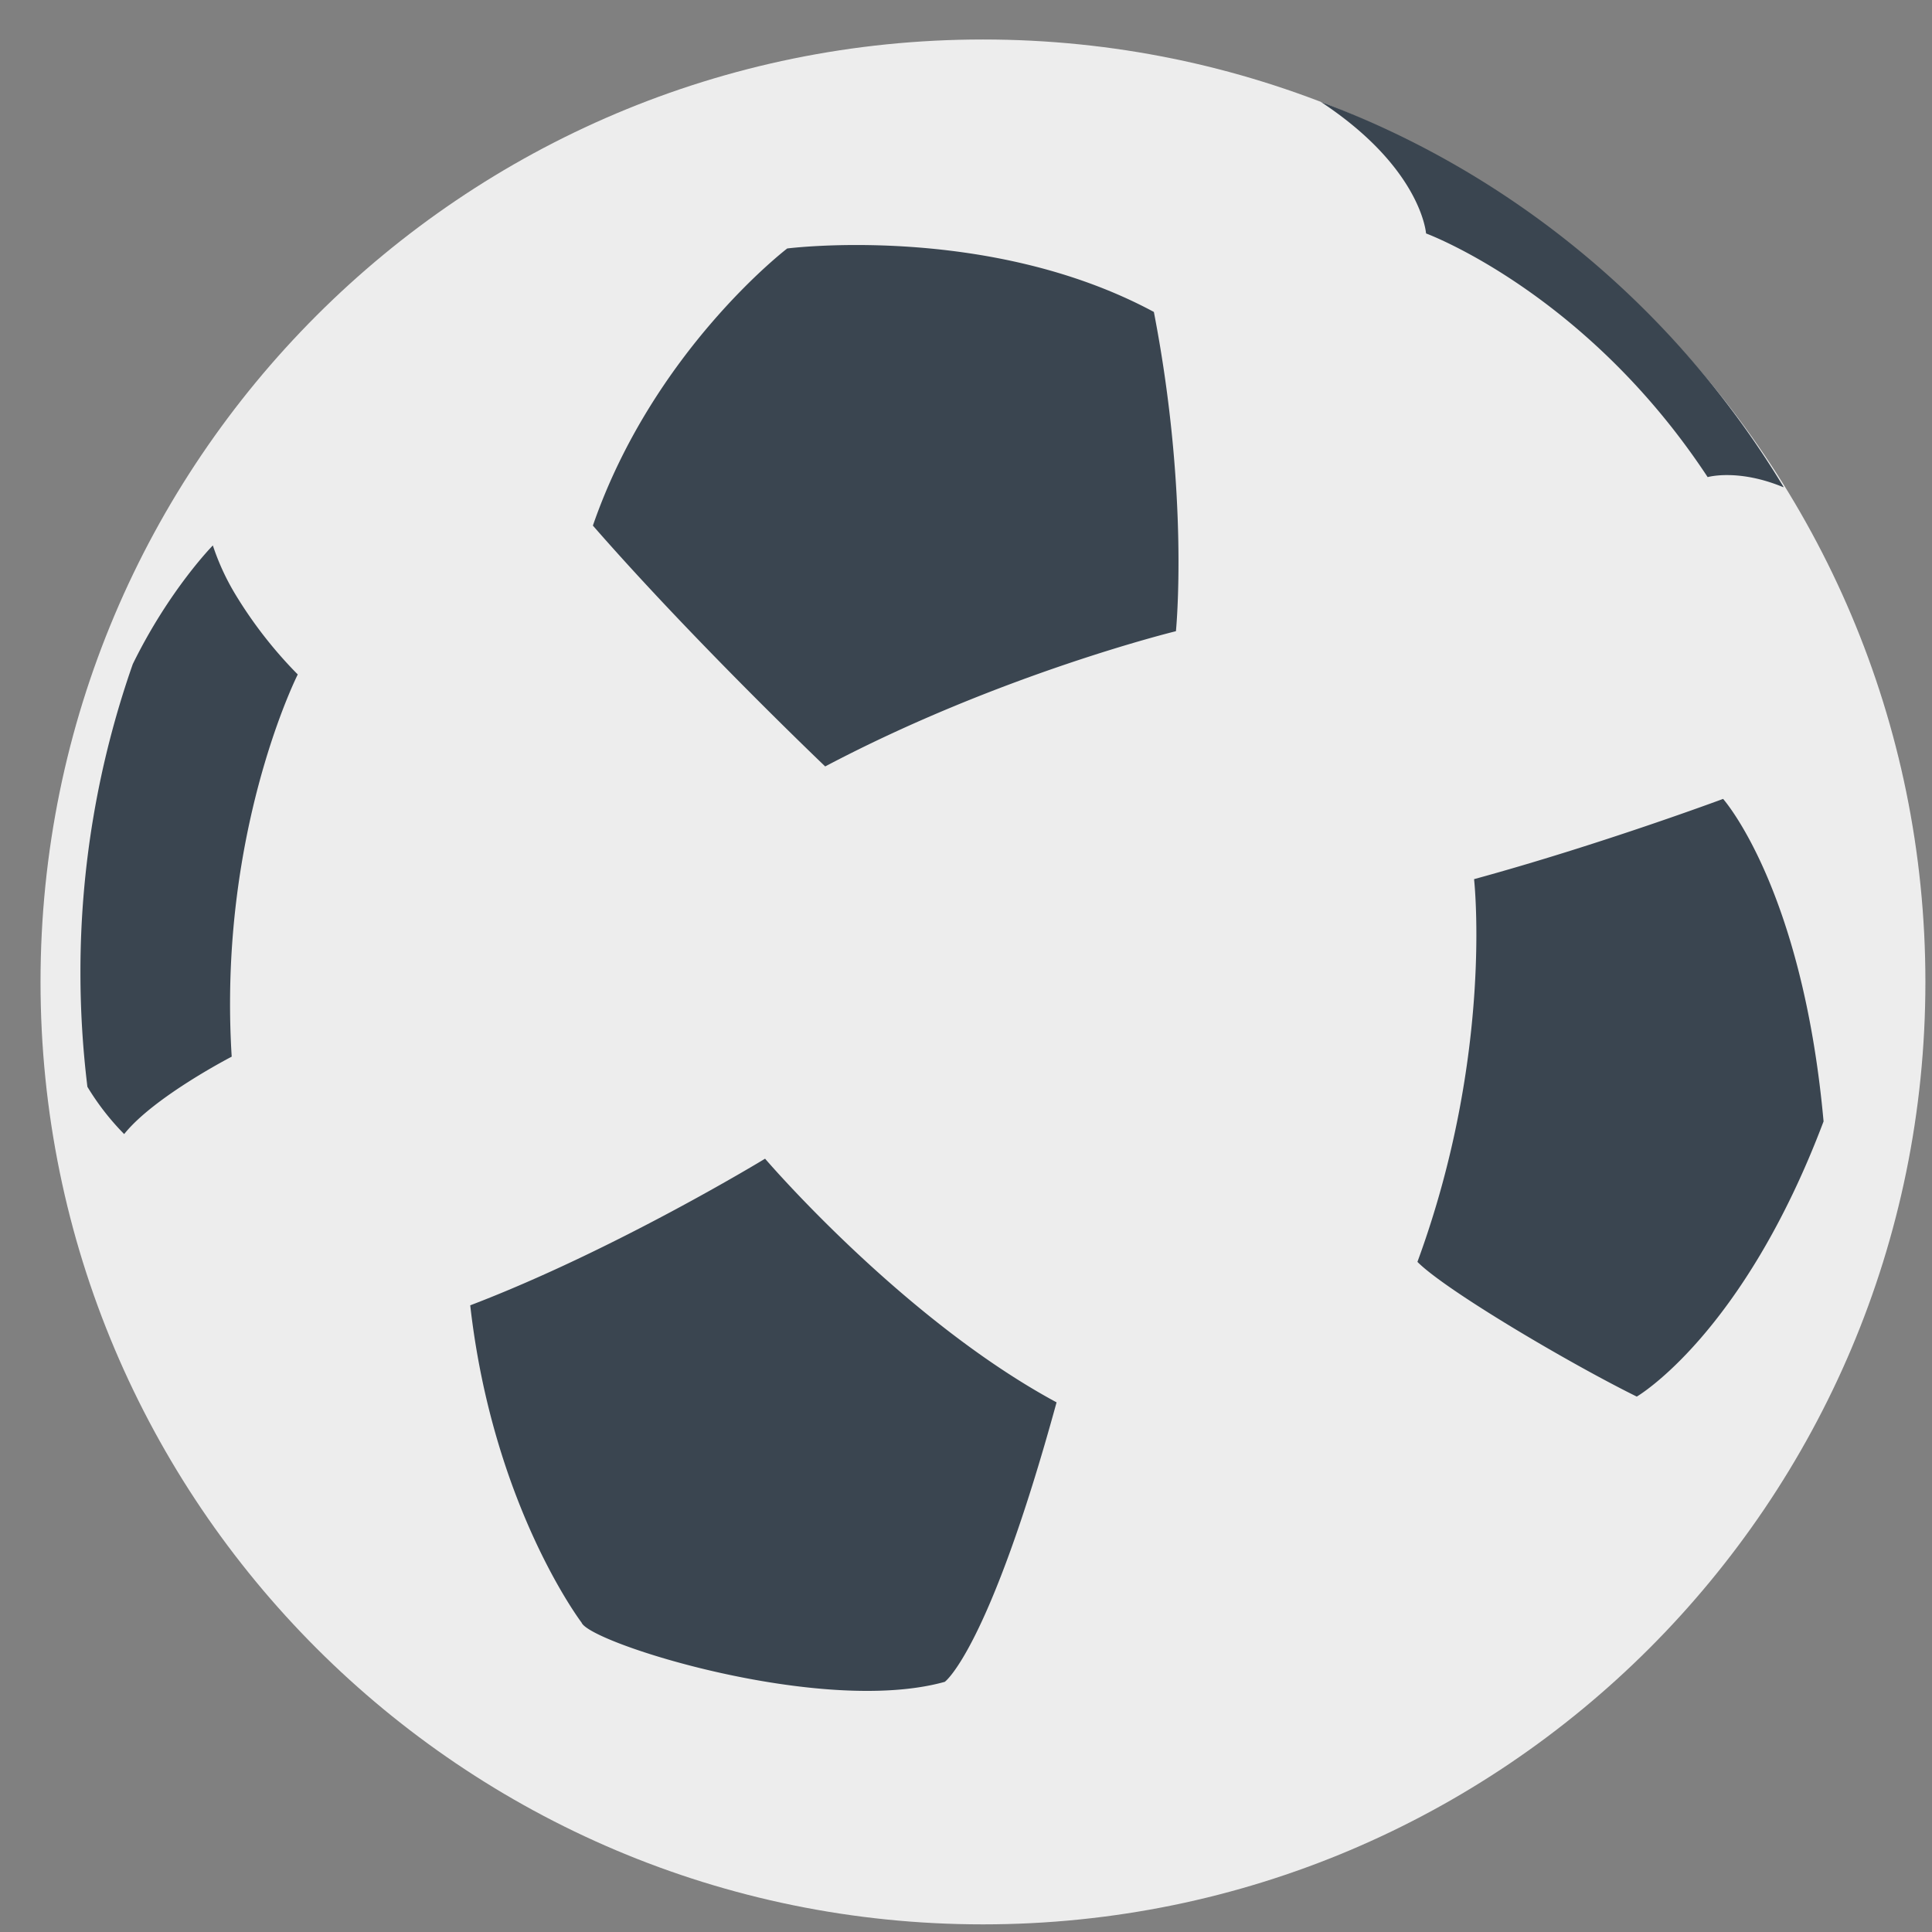 <?xml version="1.0" standalone="no"?><!DOCTYPE svg PUBLIC "-//W3C//DTD SVG 1.1//EN" "http://www.w3.org/Graphics/SVG/1.1/DTD/svg11.dtd"><svg t="1640160008246" class="icon" viewBox="0 0 1024 1024" version="1.1" xmlns="http://www.w3.org/2000/svg" p-id="3982" id="mx_n_1640160008246" xmlns:xlink="http://www.w3.org/1999/xlink" width="200" height="200"><rect x="0" y="0" width="1024" height="1024" fill="#808080" stroke="none"/><defs><style type="text/css"></style></defs><path d="M520.991 20.93c275.856 0 499.512 223.632 499.512 499.512s-223.657 499.512-499.512 499.512c-275.881 0-499.512-223.632-499.512-499.512s223.632-499.512 499.512-499.512" fill="#EDEDED" p-id="3983"></path><path d="M623.266 334.548s-93.209 22.728-185.893 71.68c0 0-69.632-66.36-123.13-127.65 31.994-92.684 102.999-146.882 102.999-146.882s106.396-13.662 194.335 33.642c18.932 97.804 11.689 169.21 11.689 169.21M781.287 465.97c0 0.025 10.49 92.684-30.021 202.852 14.761 14.935 80.172 53.573 116.261 71.405 0 0 56.27-32.668 99.003-145.858-11.239-123.829-53.248-170.933-53.248-170.933s-65.261 24.301-131.996 42.533M405.504 614.125s-79.248 48.353-156.272 77.724c12.013 106.371 59.017 168.161 59.017 168.161 4.246 10.864 127.251 49.627 192.512 31.394 0 0 23.252-16.734 59.242-148.13-81.745-44.082-154.499-129.149-154.499-129.149M46.33 576.037c4.97 8.192 11.289 16.759 19.481 25.051 15.76-19.756 56.994-41.035 56.994-41.035a446.988 446.988 0 0 1-0.849-32.368c0.949-101.176 35.865-170.209 35.865-170.209l-1.474-1.499a229.826 229.826 0 0 1-31.769-41.235 127.176 127.176 0 0 1-11.764-25.65s-23.102 23.427-42.434 62.889a492.919 492.919 0 0 0-27.748 163.465c0 20.53 1.274 40.735 3.696 60.591M700.066 53.997c53.398 35.166 55.771 69.732 55.771 69.732s84.742 31.145 149.254 129.149c0 0 16.084-4.645 40.211 5.395l-0.05-0.325c-56.27-93.184-142.511-165.763-245.186-203.951" fill="#3A4550" p-id="3984"></path></svg>